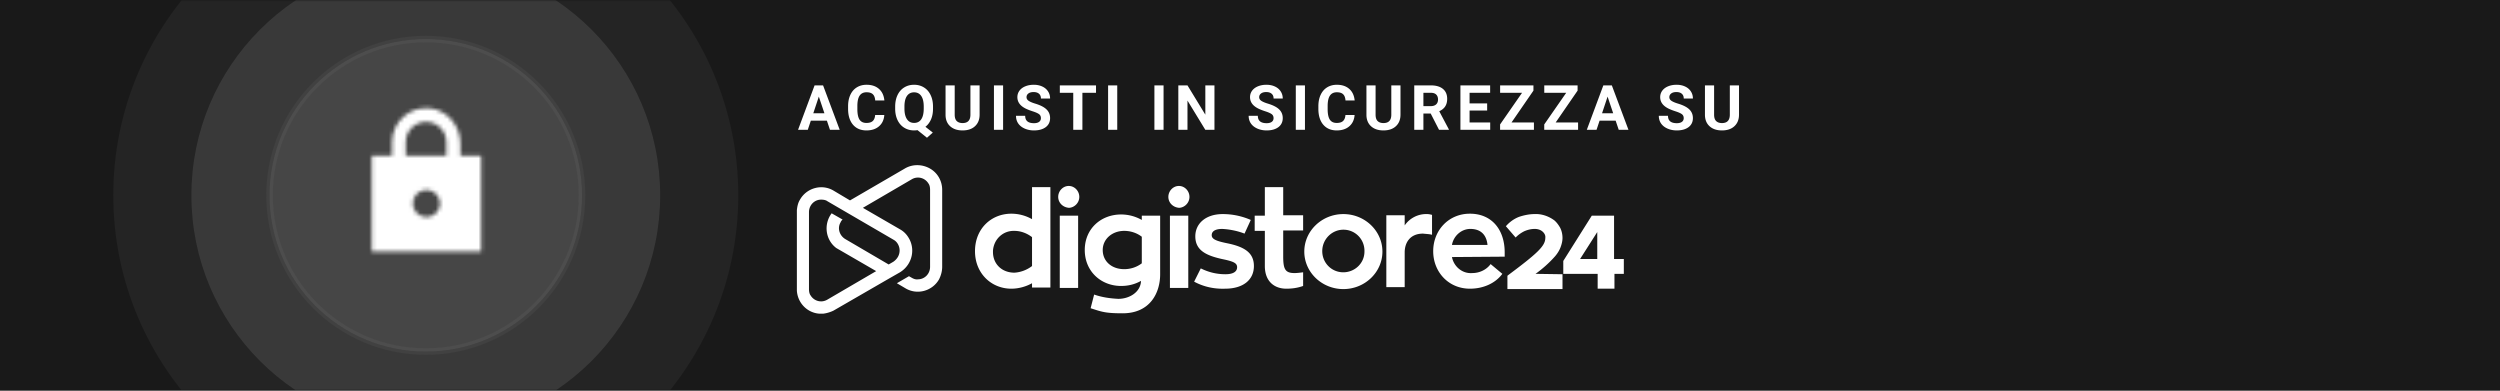 <svg width="640" height="100" fill="none" xmlns="http://www.w3.org/2000/svg"><rect width="100%" height="100%" fill="#333333" stroke="none"/><path opacity=".5" d="M0 0h640v100H0V0z" fill="#000"/><mask id="a" maskUnits="userSpaceOnUse" x="0" y="0" width="640" height="100"><path d="M0 0h640v100H0V0z" fill="#fff"/></mask><g mask="url(#a)"><path opacity=".07" d="M109 90c22.091 0 40-17.909 40-40s-17.909-40-40-40-40 17.909-40 40 17.909 40 40 40z" fill="#fff" stroke="#979797" stroke-width="1.664"/><path opacity=".05" d="M109 130c44.183 0 80-35.817 80-80s-35.817-80-80-80S29 5.817 29 50s35.817 80 80 80z" fill="#fff"/><path opacity=".1" d="M109 110c33.137 0 60-26.863 60-60s-26.863-60-60-60-60 26.863-60 60 26.863 60 60 60z" fill="#fff"/><mask id="b" maskUnits="userSpaceOnUse" x="95" y="27" width="29" height="38"><path d="M123.067 39.9h-5.2v-3.1c0-4.6-3.3-8.6-7.9-9.1-5.2-.5-9.6 3.6-9.6 8.7v3.5h-5.2v24.5h28V39.9h-.1zm-13.9 15.7c-1.9 0-3.5-1.6-3.5-3.5s1.6-3.5 3.5-3.5 3.5 1.6 3.5 3.5-1.6 3.5-3.5 3.5zm-5.3-15.7v-3.5c0-2.9 2.3-5.2 5.2-5.2 2.9 0 5.2 2.3 5.2 5.2v3.5h-10.4z" fill="#fff"/></mask><g mask="url(#b)"><path d="M130.067 25h-41.9v41.9h41.9V25z" fill="#fff"/></g></g><path d="M211.683 30.887h-4.11l-.781 2.344H204.3l4.234-11.375h2.172l4.258 11.375h-2.492l-.789-2.344zm-3.477-1.898h2.844l-1.43-4.258-1.414 4.258zM226.384 29.442c-.088 1.224-.541 2.188-1.359 2.89-.813.704-1.886 1.056-3.219 1.056-1.458 0-2.607-.49-3.445-1.47-.834-.984-1.25-2.333-1.25-4.046v-.695c0-1.094.192-2.058.578-2.891.385-.833.935-1.471 1.648-1.914.719-.448 1.552-.672 2.5-.672 1.313 0 2.37.352 3.172 1.055s1.266 1.69 1.391 2.96h-2.344c-.057-.734-.263-1.265-.617-1.593-.349-.333-.883-.5-1.602-.5-.781 0-1.367.281-1.758.844-.385.557-.583 1.424-.593 2.601v.86c0 1.229.185 2.127.554 2.695.375.568.964.851 1.766.851.724 0 1.263-.164 1.617-.492.36-.333.565-.846.617-1.539h2.344zM238.851 27.802c0 1.062-.172 1.987-.515 2.773-.344.781-.821 1.409-1.43 1.883l1.891 1.484-1.493 1.32-2.421-1.945a5.13 5.13 0 01-.86.07c-.942 0-1.784-.226-2.523-.68-.74-.452-1.313-1.098-1.719-1.937-.406-.843-.612-1.812-.617-2.906v-.562c0-1.12.2-2.105.601-2.954.407-.854.977-1.507 1.711-1.96.74-.459 1.584-.688 2.532-.688s1.789.23 2.523.688c.74.453 1.31 1.106 1.711 1.96.406.85.609 1.831.609 2.946v.508zm-2.375-.516c0-1.193-.213-2.099-.64-2.719-.427-.62-1.037-.93-1.828-.93-.787 0-1.394.308-1.821.922-.427.61-.643 1.506-.648 2.688v.555c0 1.161.213 2.062.64 2.703.428.64 1.042.96 1.844.96.787 0 1.391-.307 1.813-.921.422-.62.635-1.521.64-2.703v-.555zM250.779 21.856v7.492c0 1.245-.39 2.23-1.171 2.954-.776.724-1.839 1.086-3.188 1.086-1.328 0-2.383-.352-3.164-1.055-.781-.703-1.18-1.67-1.195-2.899v-7.578h2.343v7.508c0 .745.178 1.29.532 1.633.359.338.854.508 1.484.508 1.318 0 1.987-.693 2.008-2.078v-7.57h2.351zM256.794 33.231h-2.344V21.856h2.344v11.375zM266.472 30.247c0-.443-.157-.781-.469-1.016-.313-.24-.875-.49-1.688-.75-.812-.265-1.455-.526-1.929-.781-1.292-.698-1.938-1.638-1.938-2.82 0-.615.172-1.162.516-1.64.349-.485.846-.863 1.492-1.134.651-.27 1.38-.406 2.188-.406.812 0 1.536.148 2.171.445.636.292 1.128.706 1.477 1.242.354.537.531 1.146.531 1.829h-2.344c0-.521-.164-.925-.492-1.211-.328-.292-.789-.438-1.383-.438-.572 0-1.018.123-1.335.367-.318.24-.477.558-.477.953 0 .37.185.68.555.93.375.25.924.485 1.648.703 1.333.401 2.305.899 2.914 1.492.61.594.914 1.334.914 2.22 0 .984-.372 1.757-1.117 2.32-.745.557-1.747.836-3.008.836-.875 0-1.672-.16-2.39-.477-.719-.323-1.269-.763-1.649-1.32-.375-.558-.562-1.204-.562-1.938h2.351c0 1.255.75 1.883 2.25 1.883.558 0 .992-.112 1.305-.336.312-.23.469-.547.469-.953zM280.579 23.755h-3.484v9.476h-2.344v-9.476h-3.437v-1.899h9.265v1.899zM286.015 33.231h-2.343V21.856h2.343v11.375zM297.872 33.231h-2.344V21.856h2.344v11.375zM310.901 33.231h-2.343l-4.563-7.484v7.484h-2.344V21.856h2.344l4.57 7.5v-7.5h2.336v11.375zM326.031 30.247c0-.443-.156-.781-.469-1.016-.312-.24-.875-.49-1.687-.75-.813-.265-1.456-.526-1.93-.781-1.292-.698-1.937-1.638-1.937-2.82 0-.615.171-1.162.515-1.64.349-.485.847-.863 1.492-1.134.651-.27 1.381-.406 2.188-.406.812 0 1.536.148 2.172.445.635.292 1.127.706 1.476 1.242.355.537.532 1.146.532 1.829h-2.344c0-.521-.164-.925-.492-1.211-.328-.292-.789-.438-1.383-.438-.573 0-1.018.123-1.336.367-.318.24-.477.558-.477.953 0 .37.185.68.555.93.375.25.925.485 1.648.703 1.334.401 2.305.899 2.915 1.492.609.594.914 1.334.914 2.22 0 .984-.373 1.757-1.118 2.32-.744.557-1.747.836-3.007.836-.875 0-1.672-.16-2.391-.477-.719-.323-1.268-.763-1.648-1.32-.375-.558-.563-1.204-.563-1.938h2.352c0 1.255.75 1.883 2.25 1.883.557 0 .992-.112 1.304-.336.313-.23.469-.547.469-.953zM334.069 33.231h-2.344V21.856h2.344v11.375zM346.778 29.442c-.089 1.224-.542 2.188-1.359 2.89-.813.704-1.886 1.056-3.219 1.056-1.459 0-2.607-.49-3.446-1.47-.833-.984-1.25-2.333-1.25-4.046v-.695c0-1.094.193-2.058.579-2.891.385-.833.935-1.471 1.648-1.914.719-.448 1.552-.672 2.5-.672 1.313 0 2.37.352 3.172 1.055s1.266 1.69 1.391 2.96h-2.344c-.057-.734-.263-1.265-.617-1.593-.349-.333-.883-.5-1.602-.5-.781 0-1.367.281-1.758.844-.385.557-.583 1.424-.594 2.601v.86c0 1.229.185 2.127.555 2.695.375.568.964.851 1.766.851.724 0 1.263-.164 1.617-.492.359-.333.565-.846.617-1.539h2.344zM358.526 21.856v7.492c0 1.245-.39 2.23-1.172 2.954-.776.724-1.838 1.086-3.187 1.086-1.328 0-2.383-.352-3.164-1.055-.781-.703-1.18-1.67-1.195-2.899v-7.578h2.343v7.508c0 .745.177 1.29.532 1.633.359.338.854.508 1.484.508 1.318 0 1.987-.693 2.008-2.078v-7.57h2.351zM366.259 29.067h-1.867v4.164h-2.344V21.856h4.227c1.344 0 2.38.3 3.109.899.729.599 1.094 1.445 1.094 2.539 0 .776-.169 1.424-.508 1.945-.333.516-.841.927-1.523 1.234l2.461 4.649v.11h-2.516l-2.133-4.165zm-1.867-1.898h1.891c.588 0 1.044-.149 1.367-.446.323-.302.484-.716.484-1.242 0-.536-.153-.958-.461-1.265-.302-.308-.768-.461-1.398-.461h-1.883v3.414zM380.711 28.302h-4.5v3.046h5.281v1.883h-7.625V21.856h7.609v1.899h-5.265v2.71h4.5v1.837zM386.951 31.348h5.735v1.883h-8.664v-1.375l5.625-8.101h-5.618v-1.899h8.532V23.2l-5.61 8.148zM398.254 31.348h5.735v1.883h-8.664v-1.375l5.625-8.101h-5.617v-1.899h8.531V23.2l-5.61 8.148zM413.604 30.887h-4.109l-.781 2.344h-2.492l4.234-11.375h2.172l4.258 11.375h-2.492l-.79-2.344zm-3.476-1.898h2.844l-1.43-4.258-1.414 4.258zM431.031 30.247c0-.443-.156-.781-.469-1.016-.312-.24-.875-.49-1.687-.75-.813-.265-1.456-.526-1.93-.781-1.292-.698-1.937-1.638-1.937-2.82 0-.615.171-1.162.515-1.64.349-.485.847-.863 1.492-1.134.651-.27 1.381-.406 2.188-.406.812 0 1.536.148 2.172.445.635.292 1.127.706 1.476 1.242.355.537.532 1.146.532 1.829h-2.344c0-.521-.164-.925-.492-1.211-.328-.292-.789-.438-1.383-.438-.573 0-1.018.123-1.336.367-.318.24-.477.558-.477.953 0 .37.185.68.555.93.375.25.925.485 1.648.703 1.334.401 2.305.899 2.915 1.492.609.594.914 1.334.914 2.22 0 .984-.373 1.757-1.118 2.32-.744.557-1.747.836-3.007.836-.875 0-1.672-.16-2.391-.477-.719-.323-1.268-.763-1.648-1.32-.375-.558-.563-1.204-.563-1.938h2.352c0 1.255.75 1.883 2.25 1.883.557 0 .992-.112 1.304-.336.313-.23.469-.547.469-.953zM445.186 21.856v7.492c0 1.245-.391 2.23-1.172 2.954-.776.724-1.839 1.086-3.188 1.086-1.328 0-2.382-.352-3.164-1.055-.781-.703-1.179-1.67-1.195-2.899v-7.578h2.344v7.508c0 .745.177 1.29.531 1.633.359.338.854.508 1.484.508 1.318 0 1.987-.693 2.008-2.078v-7.57h2.352zM264.2 68.105v-7.4c-1.3-1-2.9-1.6-4.5-1.6-2.9-.1-5.3 2.1-5.5 5.1v.3c0 3.1 2.3 5.3 5.5 5.3 1.6-.1 3.2-.7 4.5-1.7zm4.7-20.2v25.7h-4.7v-1.1c-1.6.9-3.5 1.4-5.3 1.4-5.1 0-9.3-3.9-9.3-9.6 0-5.8 4.2-9.6 9.3-9.6 1.9 0 3.7.5 5.3 1.4v-8.2h4.7zM271.3 73.705h4.7v-18.5h-4.7v18.5zm-.4-23.3c0-1.5 1.2-2.8 2.7-2.8 1.5 0 2.7 1.3 2.7 2.8 0 1.5-1.2 2.7-2.6 2.8-1.6-.1-2.8-1.3-2.8-2.8zM287.8 68.905c1.6 0 3.2-.5 4.5-1.5v-6.8c-1.3-1-2.9-1.5-4.5-1.5-3.1 0-5.5 2.1-5.5 4.9 0 2.9 2.3 4.9 5.5 4.9zm9.2-13.7v15c0 4.8-2.6 10-9.6 10-4.5 0-5.4-.4-8.2-1.3l.9-3.5c2 .7 4.1 1 6.2 1.1 2.8 0 5.7-1.7 5.8-4.6-1.6.9-3.3 1.3-5.1 1.3-5.1 0-9.3-3.7-9.3-9.2 0-5.5 4.2-9.1 9.3-9.1 1.9 0 3.7.5 5.3 1.4v-1.1h4.7zM299.5 73.705h4.7v-18.5h-4.7v18.5zm-.4-23.3c0-1.5 1.2-2.8 2.7-2.8 1.5 0 2.7 1.3 2.7 2.8 0 1.5-1.2 2.7-2.6 2.8-1.6-.1-2.8-1.3-2.8-2.8zM307.4 68.705c2 1 4.1 1.5 6.3 1.5s3-.8 3-1.8c0-1.1-1-1.5-3.9-2.1-4-.9-6.8-2.2-6.8-5.8 0-3.3 2.7-5.7 7-5.7 2.5 0 4.9.5 7.2 1.5l-1.6 3.5c-1.8-.7-3.8-1.1-5.7-1.2-1.8 0-2.7.6-2.7 1.6s1.1 1.5 4.1 2.1c4.3.9 6.7 2.4 6.7 5.8 0 3.5-2.7 5.8-7.4 5.8-2.8.1-5.5-.5-7.9-1.8l1.7-3.4zM328.5 59.105v6.5c0 3.3.5 4.3 2.9 4.3.7 0 1.4-.1 2.2-.2v3.5c-1.4.5-2.8.7-4.3.7-3.1 0-5.5-1.9-5.5-5.8v-9h-2.6v-3.9h2.6v-7.3h4.7v7.2h5.1v3.9h-5.1M349.3 64.405c.1-3-2.2-5.5-5.2-5.6-3-.1-5.5 2.3-5.6 5.3-.1 3 2.2 5.5 5.2 5.6h.2c2.9 0 5.4-2.3 5.4-5.3zm4.6 0c0 5.3-4.5 9.6-10 9.6s-10-4.3-10-9.6 4.5-9.6 10-9.6 10 4.3 10 9.6zM359.6 57.705c1.3-1.9 3.5-3 5.8-2.9.4 0 .8.1 1.2.2v5.1c-.7-.2-1.5-.2-2.3-.3-3.4 0-4.7 2.4-4.7 4.8v8.9h-4.7v-18.4h4.7v2.6zM371.7 62.705h9.1c-.2-2.1-1.3-4.1-4.4-4.1-2.3 0-4.3 1.8-4.7 4.1zm0 3.1c.5 2.5 2.7 4.3 5.2 4.1 1.8 0 3.6-.8 4.7-2.3l3 2.5c-1.7 2.3-4.7 3.8-8.3 3.8-5.5 0-9.4-4.3-9.4-9.6s3.9-9.6 9.4-9.6c5.6 0 8.9 4.1 8.9 9.9v1.1l-13.5.1zM393.1 70.105c1.8-1.3 3.5-2.8 5-4.5.6-.7 1.1-1.5 1.4-2.3.3-.8.5-1.6.5-2.4 0-.9-.2-1.8-.6-2.6-.4-.7-.9-1.4-1.5-1.9-1.5-1.1-3.3-1.7-5.1-1.6-1.3 0-2.7.3-3.9.7-1.3.5-2.4 1.3-3.3 2.3l-.1.1 2.5 2.9.1-.1c.6-.6 1.3-1.1 2.1-1.5.9-.4 1.8-.6 2.7-.6.7 0 1.4.2 1.9.6.5.4.9 1 .8 1.7 0 2.1-2.1 4-9.6 9.6l-.1.1v3.4H400v-3.8l-6.9-.1zM404.5 66.305l4.4-6.9v6.9h-4.4zm8.7 0v-11.1h-5.7l-7.3 11.6v3.3h8.8v3.8h4.3v-3.8h2.4v-3.8h-2.5zM210.7 80.305h-.9c-3.1-.2-5.6-2.7-5.8-5.9v-20.6c.1-1 .3-1.9.8-2.7 1.7-3 5.6-4.1 8.6-2.3l4.2 2.5 14.1-8.2c1.9-1.1 4.3-1.1 6.3 0s3.2 3.2 3.2 5.5v19.7c0 1.1-.3 2.2-.8 3.2-1.7 3-5.6 4.1-8.6 2.3l-2.2-1.3 3.1-1.8.7.4c.5.3 1.1.5 1.6.4 1.7 0 3.1-1.4 3.1-3.2v-19.7c0-.6-.1-1.2-.4-1.6-.9-1.5-2.8-2-4.3-1.1l-12.5 7.3 9.5 5.5c.9.5 1.6 1.2 2.1 2 1.9 2.9 1.1 6.8-1.8 8.8l-.3.2-2.8 1.6-14.2 8.2c-.8.4-1.8.7-2.7.8zm19.6-16.2c0-1.1-.6-2.2-1.5-2.7l-17-9.9c-.4-.3-1-.4-1.6-.4-1.7 0-3.1 1.4-3.1 3.2v19.7c0 .6.1 1.2.4 1.6.9 1.5 2.8 2 4.3 1.1l12.5-7.3-9.5-5.5c-.2-.1-.5-.3-.7-.4-2.8-2.1-3.3-6.1-1.2-8.9l2.8 1.6c-.2.2-.4.4-.5.7-.9 1.5-.3 3.4 1.2 4.3l11.1 6.5 1.2-.7c1-.7 1.6-1.7 1.6-2.9z" fill="#fff"/></svg>